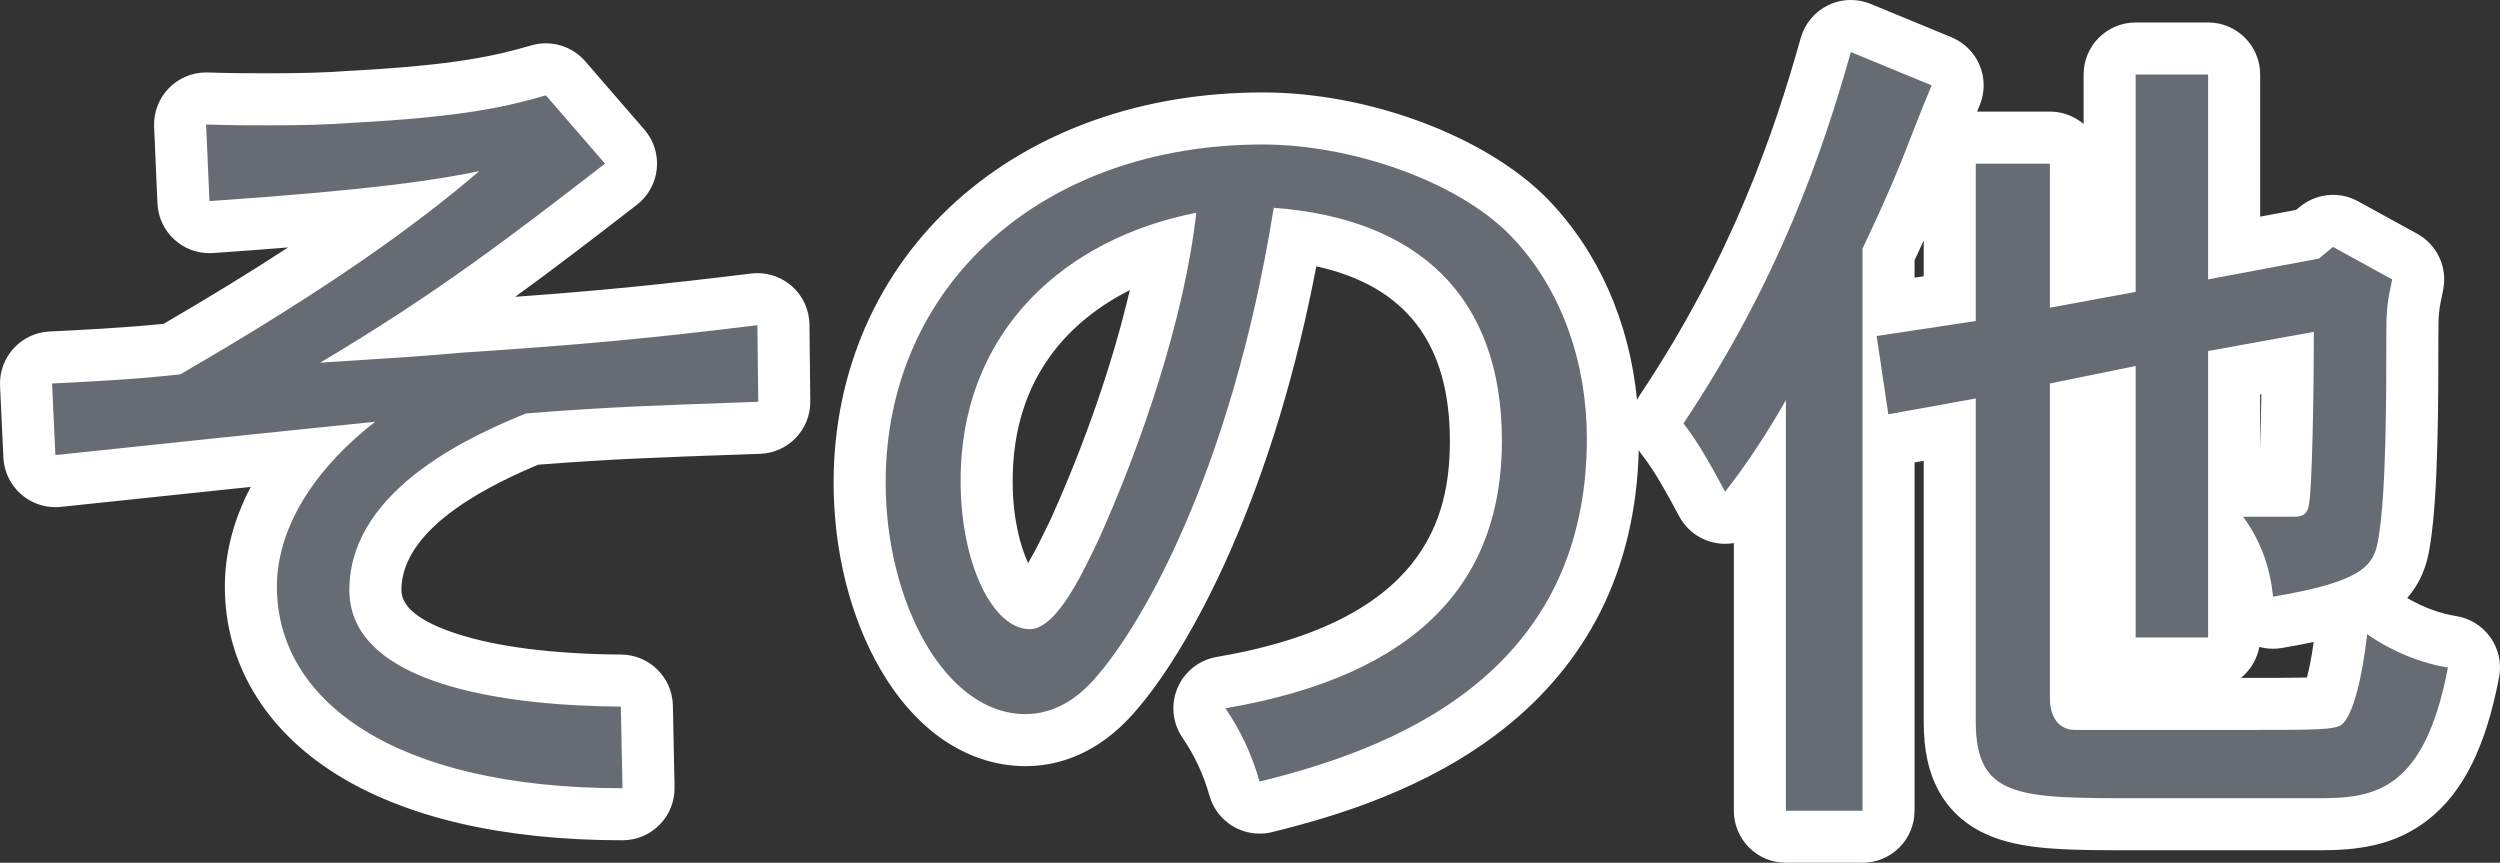 <svg xmlns="http://www.w3.org/2000/svg" width="96.064" height="33.152" viewBox="0 0 96.064 33.152"><rect x="0" y="0" width="96.064" height="33.152" fill="#333333" stroke="none"/><g transform="translate(-0.336 28.912)" fill="#676c74" stroke-linejoin="round"><path d="M 72.904 3.24 L 71.904 3.24 L 68.96 3.24 L 67.96 3.24 L 67.96 2.24 L 67.96 -10.126 C 67.775 -9.872 67.591 -9.628 67.409 -9.397 L 66.466 -8.2 L 65.744 -9.542 L 65.696 -9.63 C 65.284 -10.395 64.772 -11.347 64.24 -12.019 L 63.789 -12.59 L 64.192 -13.195 C 67.824 -18.643 69.468 -23.532 70.493 -27.183 L 70.798 -28.265 L 71.837 -27.836 L 74.941 -26.556 L 75.869 -26.174 L 75.483 -25.247 C 75.16 -24.471 74.981 -24.012 74.823 -23.608 C 74.748 -23.414 74.676 -23.23 74.595 -23.027 C 74.286 -22.225 73.817 -21.063 72.904 -19.135 L 72.904 -17.08 L 75.256 -17.436 L 75.256 -22.624 L 75.256 -23.624 L 76.256 -23.624 L 79.104 -23.624 L 80.104 -23.624 L 80.104 -22.624 L 80.104 -18.289 L 81.4 -18.528 L 81.4 -26.048 L 81.4 -27.048 L 82.4 -27.048 L 85.184 -27.048 L 86.184 -27.048 L 86.184 -26.048 L 86.184 -19.381 L 89.003 -19.911 L 89.348 -20.196 L 89.871 -20.627 L 90.465 -20.3 L 92.737 -19.052 L 93.39 -18.694 L 93.234 -17.966 C 93.055 -17.13 93.032 -16.913 93.032 -16.032 C 93.032 -13.646 93.032 -10.042 92.733 -8.169 C 92.635 -7.506 92.455 -6.75 91.572 -6.147 C 91.438 -6.055 91.289 -5.968 91.123 -5.885 L 91.869 -5.363 C 92.678 -4.797 93.657 -4.392 94.554 -4.252 L 95.576 -4.092 L 95.382 -3.077 C 94.92 -0.651 94.17 0.898 93.021 1.799 C 91.89 2.686 90.596 2.76 89.472 2.76 L 82.432 2.76 C 80.034 2.76 78.45 2.76 77.3 2.328 C 75.468 1.64 75.256 -0.006 75.256 -1.184 L 75.256 -12.403 L 73.074 -12.008 L 72.904 -11.977 L 72.904 2.24 L 72.904 3.24 Z M 80.129 -1.864 L 86.464 -1.864 C 88.172 -1.864 89.289 -1.864 89.707 -1.915 C 89.852 -2.213 90.118 -3.025 90.302 -4.657 L 90.408 -5.592 C 89.764 -5.371 88.934 -5.181 87.846 -4.998 L 86.788 -4.82 L 86.685 -5.888 C 86.621 -6.546 86.453 -7.155 86.184 -7.705 L 86.184 -4.416 L 86.184 -3.416 L 85.184 -3.416 L 82.4 -3.416 L 81.4 -3.416 L 81.4 -4.416 L 81.4 -13.624 L 80.104 -13.359 L 80.104 -2.112 C 80.104 -1.99 80.117 -1.911 80.129 -1.864 Z M 86.184 -10.056 L 86.528 -10.056 L 88.113 -10.056 C 88.175 -10.893 88.228 -12.892 88.243 -14.962 L 86.184 -14.589 L 86.184 -10.056 Z M 25.277 2.376 L 24.256 2.376 C 19.909 2.376 16.293 1.553 13.799 -0.004 C 12.566 -0.773 11.611 -1.711 10.961 -2.793 C 10.307 -3.88 9.976 -5.083 9.976 -6.368 C 9.976 -7.722 10.401 -9.077 11.24 -10.396 C 11.459 -10.741 11.707 -11.082 11.98 -11.416 C 8.644 -11.072 3.803 -10.564 2.572 -10.43 L 1.515 -10.314 L 1.465 -11.378 L 1.337 -14.13 L 1.291 -15.126 L 2.287 -15.175 C 3.516 -15.235 5.347 -15.324 6.944 -15.498 C 10.213 -17.396 12.895 -19.116 15.149 -20.767 C 13.59 -20.587 11.474 -20.394 8.452 -20.186 L 7.429 -20.116 L 7.385 -21.141 L 7.257 -24.085 L 7.21 -25.163 L 8.289 -25.127 C 9.233 -25.096 10.005 -25.096 10.752 -25.096 C 11.992 -25.096 12.954 -25.126 13.779 -25.189 L 13.791 -25.19 L 13.803 -25.191 C 18.025 -25.415 19.632 -25.8 21.032 -26.208 L 21.648 -26.388 L 22.068 -25.903 L 24.34 -23.279 L 25.032 -22.48 L 24.196 -21.833 C 21.348 -19.629 19.14 -17.948 16.543 -16.236 C 17.063 -16.275 17.533 -16.313 17.987 -16.356 L 18 -16.357 L 18.013 -16.358 C 22.739 -16.673 25.063 -16.889 29.319 -17.409 L 30.428 -17.544 L 30.44 -16.427 L 30.472 -13.483 L 30.483 -12.507 L 29.507 -12.473 L 28.838 -12.449 C 25.612 -12.337 23.642 -12.268 20.781 -12.04 C 19.909 -11.677 18.396 -11.032 17.083 -10.043 C 15.542 -8.883 14.76 -7.604 14.76 -6.24 C 14.76 -3.073 21.985 -2.776 24.199 -2.76 L 25.172 -2.753 L 25.192 -1.78 L 25.256 1.356 L 25.277 2.376 Z M 48.039 2.32 L 47.774 1.395 C 47.507 0.457 47.132 -0.346 46.597 -1.134 L 45.722 -2.421 L 47.256 -2.682 C 53.845 -3.803 57.048 -6.841 57.048 -11.968 C 57.048 -16.568 54.715 -19.211 50.111 -19.836 C 48.347 -9.772 44.796 -3.865 42.927 -1.929 C 41.763 -0.725 40.554 -0.472 39.744 -0.472 C 37.908 -0.472 36.232 -1.62 35.026 -3.703 C 33.972 -5.524 33.368 -7.954 33.368 -10.368 C 33.368 -12.377 33.759 -14.278 34.531 -16.017 C 35.284 -17.714 36.378 -19.21 37.781 -20.465 C 39.174 -21.711 40.829 -22.679 42.7 -23.343 C 44.601 -24.018 46.674 -24.36 48.864 -24.36 C 50.62 -24.36 52.584 -24.006 54.395 -23.362 C 56.346 -22.669 57.966 -21.705 59.08 -20.574 L 59.083 -20.571 L 59.086 -20.568 C 61.166 -18.422 62.312 -15.402 62.312 -12.064 C 62.312 -7.71 60.694 -4.222 57.504 -1.7 C 54.712 0.508 51.299 1.521 48.974 2.091 L 48.039 2.32 Z M 45.103 -19.399 C 41.576 -18.276 38.248 -15.46 38.248 -10.432 C 38.248 -7.457 39.366 -5.818 39.867 -5.739 C 39.939 -5.78 40.191 -5.957 40.602 -6.608 C 40.954 -7.165 41.268 -7.817 41.52 -8.34 C 41.556 -8.414 41.59 -8.485 41.622 -8.553 C 43.291 -12.244 44.547 -16.181 45.103 -19.399 Z" stroke="none"/><path d="M 71.456 -26.912 C 70.368 -23.04 68.672 -18.112 65.024 -12.64 C 65.632 -11.872 66.176 -10.848 66.624 -10.016 C 67.456 -11.072 68.288 -12.352 68.96 -13.536 L 68.96 2.24 L 71.904 2.24 L 71.904 -19.36 C 72.864 -21.376 73.344 -22.56 73.664 -23.392 C 73.92 -24.032 74.08 -24.48 74.56 -25.632 L 71.456 -26.912 M 82.4 -26.048 L 82.4 -17.696 L 79.104 -17.088 L 79.104 -22.624 L 76.256 -22.624 L 76.256 -16.576 L 72.448 -16 L 72.896 -12.992 L 76.256 -13.6 L 76.256 -1.184 C 76.256 1.76 77.92 1.76 82.432 1.76 L 89.472 1.76 C 91.616 1.76 93.504 1.44 94.4 -3.264 C 93.376 -3.424 92.256 -3.872 91.296 -4.544 C 91.104 -2.848 90.752 -1.408 90.304 -1.056 C 89.984 -0.864 89.312 -0.864 86.464 -0.864 L 80.064 -0.864 C 79.648 -0.864 79.104 -1.12 79.104 -2.112 L 79.104 -14.176 L 82.4 -14.848 L 82.4 -4.416 L 85.184 -4.416 L 85.184 -15.424 L 89.248 -16.16 C 89.248 -13.888 89.184 -10.144 89.056 -9.504 C 88.992 -9.152 88.832 -9.056 88.448 -9.056 L 86.528 -9.056 C 87.264 -8.064 87.584 -6.976 87.68 -5.984 C 91.296 -6.592 91.584 -7.232 91.744 -8.32 C 92.032 -10.112 92.032 -13.792 92.032 -16.032 C 92.032 -16.992 92.064 -17.28 92.256 -18.176 L 89.984 -19.424 L 89.44 -18.976 L 85.184 -18.176 L 85.184 -26.048 L 82.4 -26.048 M 21.312 -25.248 C 19.776 -24.8 18.08 -24.416 13.856 -24.192 C 13.024 -24.128 12.064 -24.096 10.752 -24.096 C 10.016 -24.096 9.216 -24.096 8.256 -24.128 L 8.384 -21.184 C 14.912 -21.632 17.184 -22.016 18.752 -22.336 C 16.32 -20.256 12.96 -17.824 7.264 -14.528 C 5.6 -14.336 3.648 -14.24 2.336 -14.176 L 2.464 -11.424 C 4.224 -11.616 12.8 -12.512 14.752 -12.704 C 12.672 -11.104 10.976 -8.832 10.976 -6.368 C 10.976 -1.984 15.488 1.376 24.256 1.376 L 24.192 -1.76 C 19.648 -1.792 13.76 -2.624 13.76 -6.24 C 13.76 -10.24 18.848 -12.32 20.544 -13.024 C 23.712 -13.28 25.824 -13.344 29.472 -13.472 L 29.44 -16.416 C 25.248 -15.904 22.88 -15.68 18.08 -15.36 C 16.704 -15.232 15.168 -15.136 12.64 -14.976 C 17.056 -17.6 19.904 -19.776 23.584 -22.624 L 21.312 -25.248 M 48.864 -23.36 C 40.416 -23.36 34.368 -17.984 34.368 -10.368 C 34.368 -5.792 36.64 -1.472 39.744 -1.472 C 40.352 -1.472 41.28 -1.664 42.208 -2.624 C 44 -4.48 47.616 -10.528 49.28 -20.928 C 54.816 -20.512 58.048 -17.536 58.048 -11.968 C 58.048 -6.656 54.944 -2.976 47.424 -1.696 C 47.968 -0.896 48.416 0 48.736 1.12 C 53.696 -0.096 61.312 -2.88 61.312 -12.064 C 61.312 -14.912 60.384 -17.792 58.368 -19.872 C 56.256 -22.016 52.16 -23.36 48.864 -23.36 M 39.904 -4.736 C 38.496 -4.736 37.248 -7.232 37.248 -10.432 C 37.248 -16.288 41.376 -19.776 46.304 -20.736 C 45.856 -16.704 44.192 -11.808 42.528 -8.128 C 41.984 -7.008 40.96 -4.736 39.904 -4.736 M 71.456 -28.912 C 71.715 -28.912 71.974 -28.862 72.218 -28.761 L 75.322 -27.481 C 75.814 -27.278 76.205 -26.888 76.408 -26.397 C 76.611 -25.906 76.611 -25.354 76.406 -24.863 C 76.371 -24.779 76.338 -24.7 76.307 -24.624 L 79.104 -24.624 C 79.598 -24.624 80.051 -24.445 80.4 -24.147 L 80.4 -26.048 C 80.4 -27.153 81.295 -28.048 82.4 -28.048 L 85.184 -28.048 C 86.289 -28.048 87.184 -27.153 87.184 -26.048 L 87.184 -20.587 L 88.565 -20.847 L 88.713 -20.968 C 89.079 -21.269 89.53 -21.424 89.984 -21.424 C 90.314 -21.424 90.645 -21.343 90.947 -21.177 L 93.219 -19.929 C 93.993 -19.504 94.397 -18.621 94.212 -17.757 C 94.047 -16.989 94.032 -16.844 94.032 -16.032 C 94.032 -13.617 94.032 -9.969 93.721 -8.016 C 93.657 -7.586 93.524 -6.719 92.833 -5.933 C 93.43 -5.583 94.094 -5.336 94.709 -5.24 C 95.244 -5.156 95.723 -4.859 96.035 -4.416 C 96.347 -3.973 96.466 -3.422 96.365 -2.89 C 95.855 -0.213 94.988 1.527 93.638 2.586 C 92.322 3.618 90.858 3.76 89.472 3.76 L 82.432 3.76 C 79.925 3.76 78.269 3.76 76.949 3.264 C 75.997 2.907 75.285 2.306 74.832 1.478 C 74.439 0.76 74.256 -0.086 74.256 -1.184 L 74.256 -11.206 L 73.904 -11.142 L 73.904 2.24 C 73.904 3.345 73.009 4.24 71.904 4.24 L 68.96 4.24 C 67.855 4.24 66.96 3.345 66.96 2.24 L 66.96 -8.044 C 66.85 -8.026 66.738 -8.016 66.624 -8.016 C 66.567 -8.016 66.509 -8.018 66.451 -8.024 C 65.779 -8.082 65.183 -8.474 64.863 -9.068 L 64.815 -9.156 C 64.422 -9.887 63.933 -10.796 63.456 -11.399 C 63.401 -11.468 63.351 -11.54 63.306 -11.615 C 63.249 -9.322 62.754 -7.233 61.831 -5.401 C 60.967 -3.686 59.72 -2.177 58.125 -0.915 C 55.18 1.414 51.628 2.47 49.212 3.062 C 49.053 3.102 48.892 3.12 48.735 3.12 C 47.862 3.12 47.063 2.545 46.813 1.669 C 46.575 0.837 46.244 0.125 45.77 -0.571 C 45.387 -1.134 45.317 -1.853 45.584 -2.479 C 45.85 -3.106 46.417 -3.553 47.088 -3.668 C 55.119 -5.035 56.048 -9.059 56.048 -11.968 C 56.048 -15.709 54.365 -17.918 50.916 -18.679 C 50.149 -14.669 49.044 -11.006 47.623 -7.768 C 46.388 -4.955 44.939 -2.573 43.647 -1.235 C 42.238 0.222 40.747 0.528 39.744 0.528 C 38.575 0.528 37.423 0.136 36.411 -0.606 C 35.549 -1.239 34.792 -2.112 34.161 -3.202 C 33.005 -5.2 32.368 -7.745 32.368 -10.368 C 32.368 -14.623 34.054 -18.474 37.115 -21.211 C 38.605 -22.543 40.372 -23.578 42.366 -24.286 C 44.374 -24.999 46.56 -25.36 48.864 -25.36 C 52.93 -25.36 57.424 -23.68 59.793 -21.276 C 59.797 -21.272 59.8 -21.268 59.804 -21.264 C 61.752 -19.255 62.946 -16.554 63.24 -13.545 C 63.276 -13.615 63.316 -13.683 63.36 -13.749 C 66.914 -19.081 68.525 -23.874 69.531 -27.453 C 69.685 -28.003 70.067 -28.46 70.581 -28.71 C 70.857 -28.845 71.156 -28.912 71.456 -28.912 Z M 74.256 -18.296 L 74.256 -19.669 C 74.147 -19.43 74.03 -19.178 73.904 -18.911 L 73.904 -18.243 L 74.256 -18.296 Z M 40.717 -8.976 C 42.048 -11.925 43.11 -15.025 43.75 -17.766 C 41.604 -16.678 39.248 -14.546 39.248 -10.432 C 39.248 -8.961 39.553 -7.9 39.84 -7.277 C 39.855 -7.303 39.871 -7.329 39.887 -7.356 C 40.16 -7.821 40.414 -8.349 40.619 -8.774 C 40.653 -8.845 40.686 -8.912 40.717 -8.976 Z M 87.184 -11.646 C 87.203 -12.264 87.219 -12.992 87.23 -13.762 L 87.184 -13.754 L 87.184 -11.646 Z M 88.981 -2.877 C 89.063 -3.188 89.157 -3.636 89.242 -4.244 C 88.87 -4.164 88.461 -4.087 88.012 -4.012 C 87.901 -3.993 87.79 -3.984 87.68 -3.984 C 87.501 -3.984 87.323 -4.008 87.152 -4.055 C 87.064 -3.577 86.807 -3.159 86.446 -2.864 L 86.464 -2.864 C 87.534 -2.864 88.414 -2.864 88.981 -2.877 Z M 21.312 -27.248 C 21.883 -27.248 22.438 -27.003 22.824 -26.557 L 25.096 -23.933 C 25.456 -23.518 25.629 -22.973 25.574 -22.426 C 25.52 -21.879 25.243 -21.379 24.808 -21.042 C 23.094 -19.716 21.61 -18.577 20.133 -17.507 C 23.481 -17.75 25.674 -17.971 29.198 -18.401 C 29.278 -18.411 29.359 -18.416 29.44 -18.416 C 29.922 -18.416 30.391 -18.242 30.758 -17.921 C 31.186 -17.546 31.434 -17.007 31.44 -16.438 L 31.472 -13.494 C 31.484 -12.408 30.627 -11.511 29.542 -11.473 L 28.873 -11.45 C 25.721 -11.34 23.774 -11.272 21.02 -11.056 C 19.461 -10.401 15.76 -8.728 15.76 -6.24 C 15.76 -5.584 16.477 -5.018 17.891 -4.558 C 19.439 -4.054 21.622 -3.778 24.206 -3.76 C 25.289 -3.752 26.169 -2.884 26.192 -1.801 L 26.256 1.335 C 26.267 1.873 26.061 2.392 25.685 2.776 C 25.308 3.16 24.794 3.376 24.256 3.376 C 21.974 3.376 19.879 3.159 18.031 2.731 C 16.196 2.306 14.594 1.671 13.269 0.845 C 10.501 -0.883 8.976 -3.445 8.976 -6.368 C 8.976 -7.662 9.311 -8.949 9.972 -10.203 C 6.979 -9.892 3.668 -9.543 2.681 -9.436 C 2.608 -9.428 2.536 -9.424 2.464 -9.424 C 1.989 -9.424 1.528 -9.593 1.164 -9.904 C 0.744 -10.263 0.492 -10.78 0.466 -11.331 L 0.338 -14.083 C 0.287 -15.185 1.137 -16.12 2.239 -16.174 C 3.401 -16.23 5.109 -16.314 6.626 -16.47 C 8.386 -17.495 9.971 -18.467 11.408 -19.404 C 10.548 -19.334 9.591 -19.262 8.521 -19.189 C 8.475 -19.186 8.429 -19.184 8.384 -19.184 C 7.894 -19.184 7.419 -19.364 7.051 -19.693 C 6.649 -20.052 6.409 -20.559 6.386 -21.097 L 6.258 -24.041 C 6.234 -24.598 6.443 -25.139 6.835 -25.535 C 7.211 -25.915 7.723 -26.128 8.256 -26.128 C 8.278 -26.128 8.3 -26.128 8.323 -26.127 C 9.249 -26.096 10.013 -26.096 10.752 -26.096 C 11.966 -26.096 12.903 -26.125 13.703 -26.186 C 13.718 -26.187 13.734 -26.188 13.75 -26.189 C 17.866 -26.407 19.41 -26.777 20.752 -27.168 C 20.937 -27.222 21.125 -27.248 21.312 -27.248 Z" stroke="none" fill="#fff"/></g></svg>
